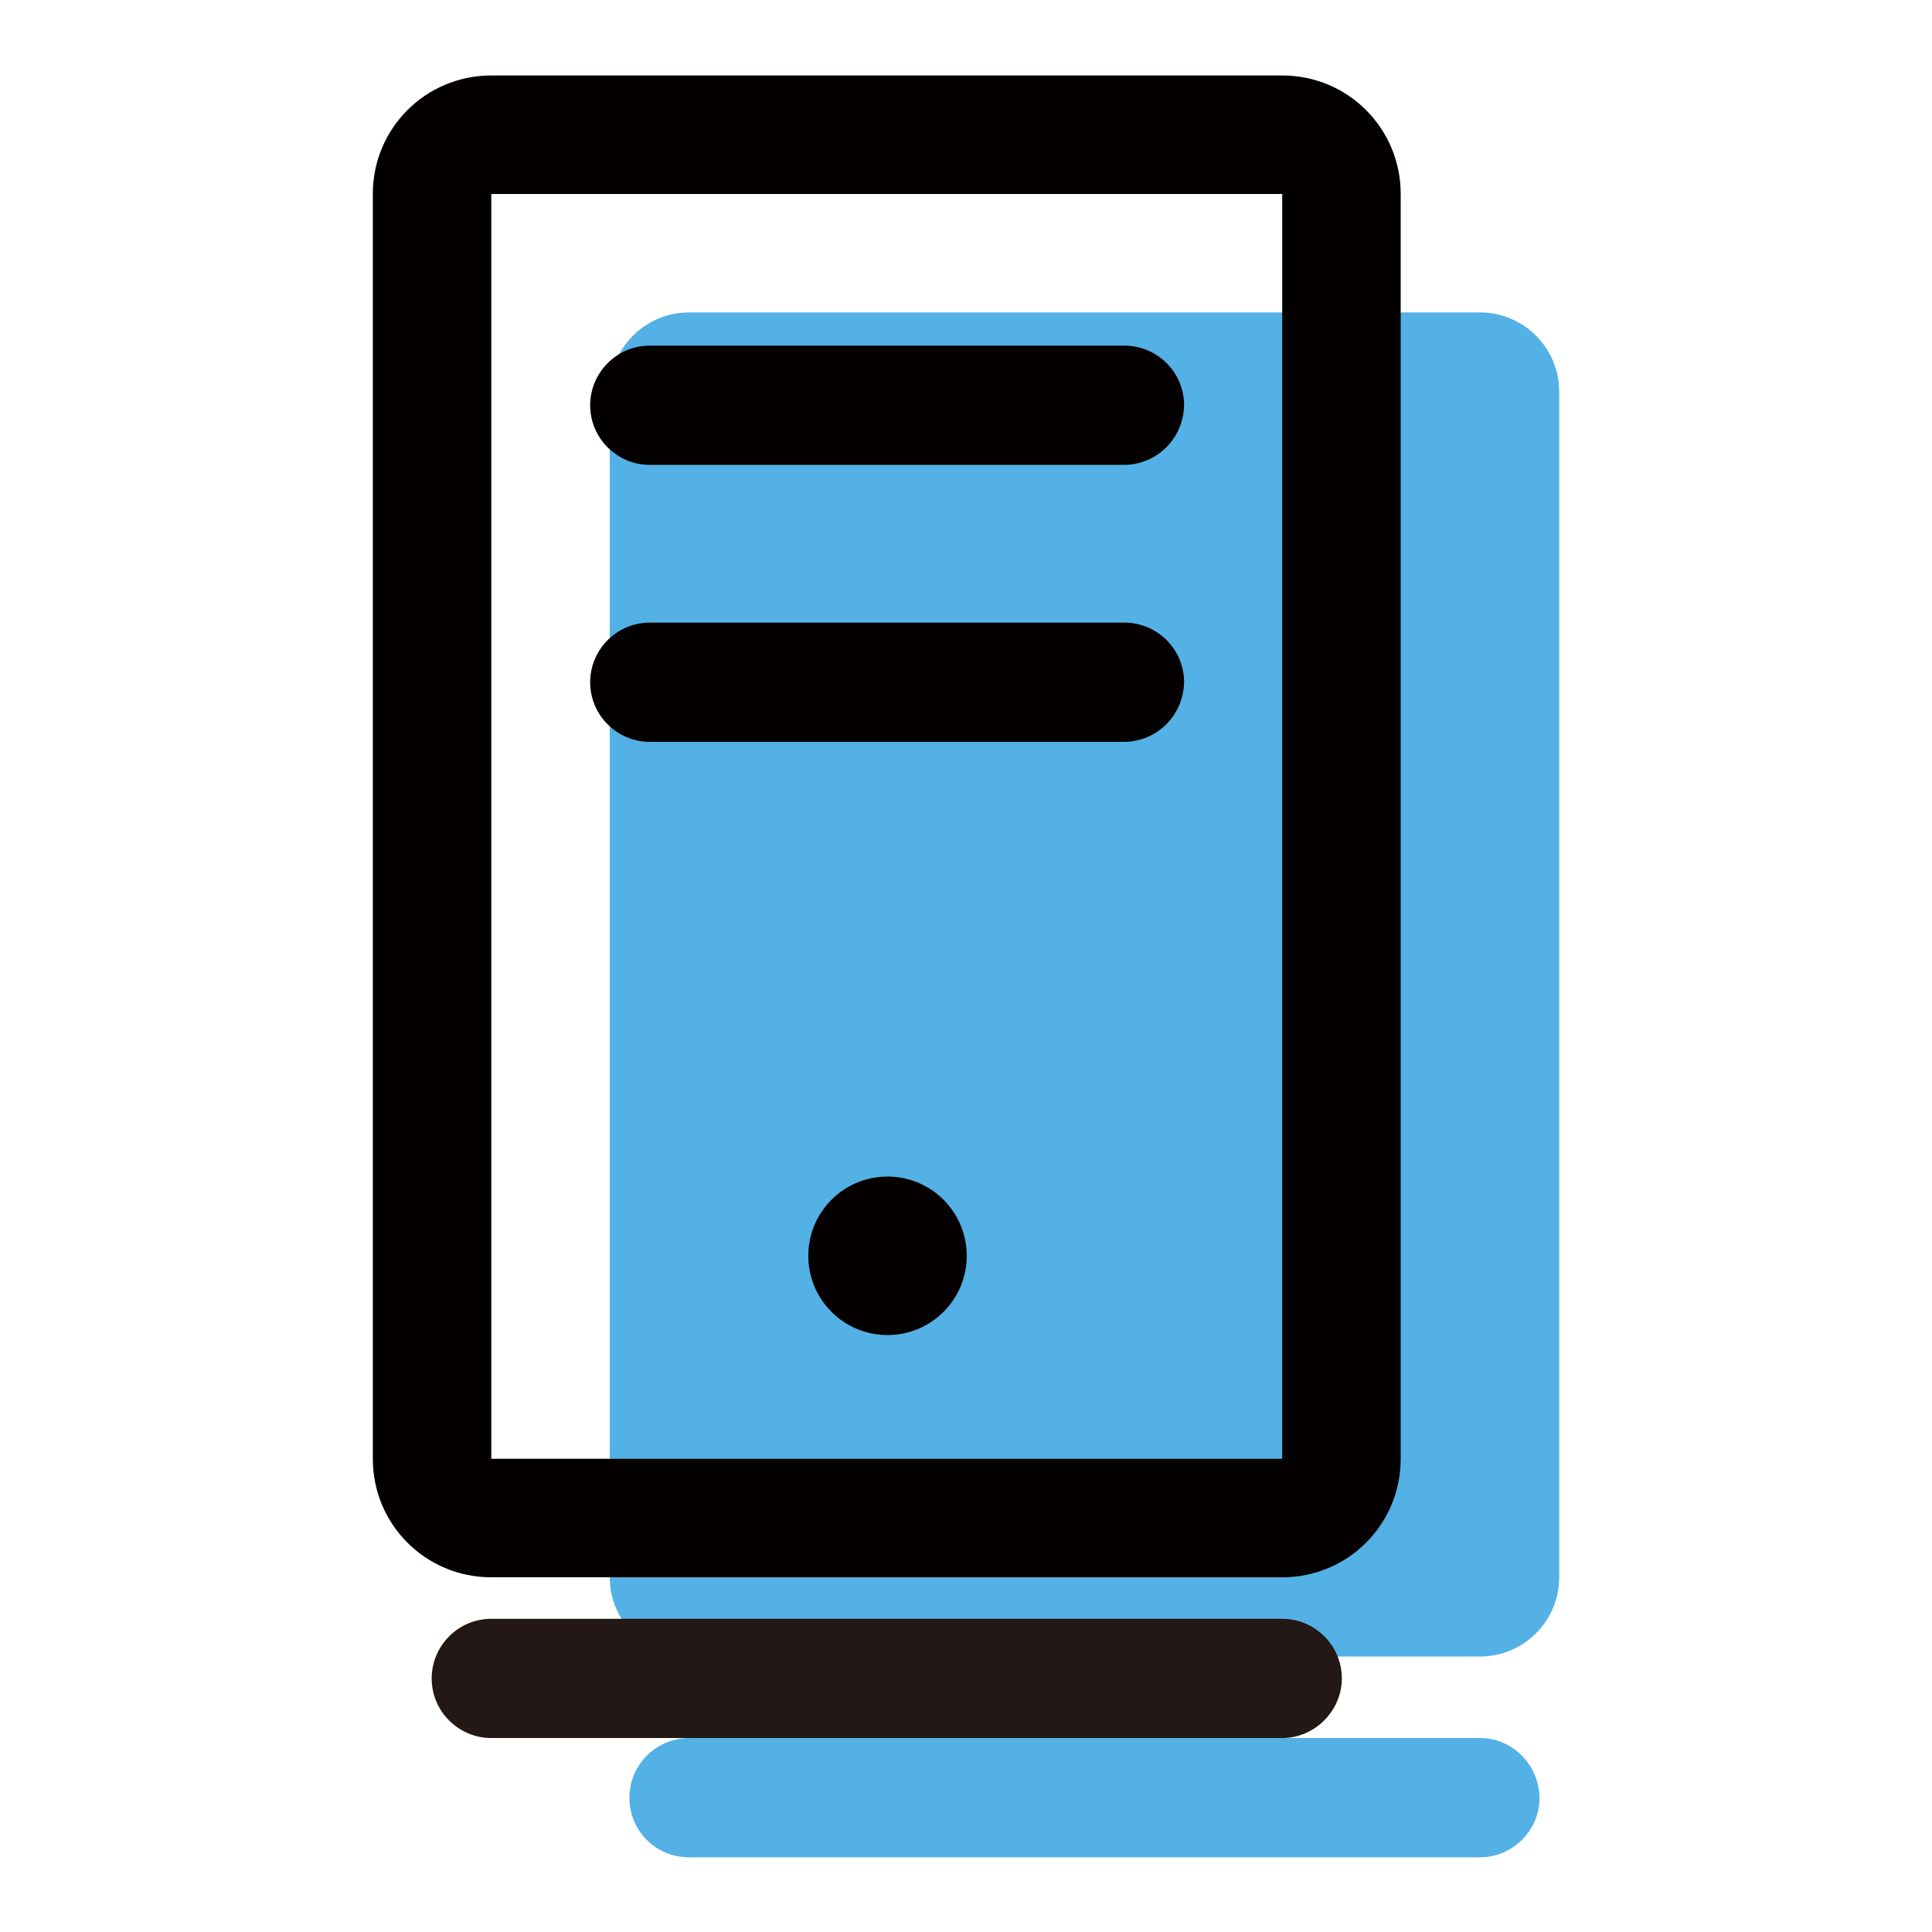 <?xml version="1.0" encoding="utf-8"?>
<!-- Svg Vector Icons : http://www.onlinewebfonts.com/icon -->
<!DOCTYPE svg PUBLIC "-//W3C//DTD SVG 1.1//EN" "http://www.w3.org/Graphics/SVG/1.1/DTD/svg11.dtd">
<svg version="1.1" xmlns="http://www.w3.org/2000/svg" xmlns:xlink="http://www.w3.org/1999/xlink" x="0px" y="0px" viewBox="0 0 256 256" enable-background="new 0 0 256 256" xml:space="preserve">
<g> <path fill="#53b1e5" d="M196.1,41.4H91.3c-5.8,0-10.5,4.7-10.5,10.5V209c0,5.8,4.7,10.5,10.5,10.5h104.8c5.8,0,10.5-4.7,10.5-10.5 V51.9C206.6,46.1,201.9,41.4,196.1,41.4z M196.1,230.3H91.3c-4.3,0-7.9,3.5-7.9,7.9s3.5,7.9,7.9,7.9h104.8c4.3,0,7.9-3.5,7.9-7.9 C203.9,233.8,200.4,230.3,196.1,230.3z"/> <path fill="#040000" d="M169.9,25.7v167.6H65.1V25.7H169.9 M169.9,10H65.1c-8.7,0-15.7,7-15.7,15.7v167.6c0,8.7,7,15.7,15.7,15.7 h104.8c8.7,0,15.7-7,15.7-15.7V25.7C185.6,17,178.6,10,169.9,10z"/> <path fill="#040000" d="M148.9,61.6H86.1c-4.3,0-7.9-3.5-7.9-7.9c0-4.3,3.5-7.9,7.9-7.9h62.9c4.3,0,7.9,3.5,7.9,7.9 C156.8,58.1,153.3,61.6,148.9,61.6z M148.9,98.3H86.1c-4.3,0-7.9-3.5-7.9-7.9c0-4.3,3.5-7.9,7.9-7.9h62.9c4.3,0,7.9,3.5,7.9,7.9 C156.8,94.8,153.3,98.3,148.9,98.3z"/> <path fill="#040000" d="M107.1,166.4c0,5.8,4.7,10.5,10.5,10.5c5.8,0,10.5-4.7,10.5-10.5c0-5.8-4.7-10.5-10.5-10.5 C111.8,155.9,107.1,160.6,107.1,166.4C107.1,166.3,107.1,166.3,107.1,166.4z"/> <path fill="#231815" d="M169.9,230.3H65.1c-4.3,0-7.9-3.5-7.9-7.9c0-4.3,3.5-7.9,7.9-7.9h104.8c4.3,0,7.9,3.5,7.9,7.9 C177.8,226.7,174.2,230.3,169.9,230.3z"/></g>
</svg>